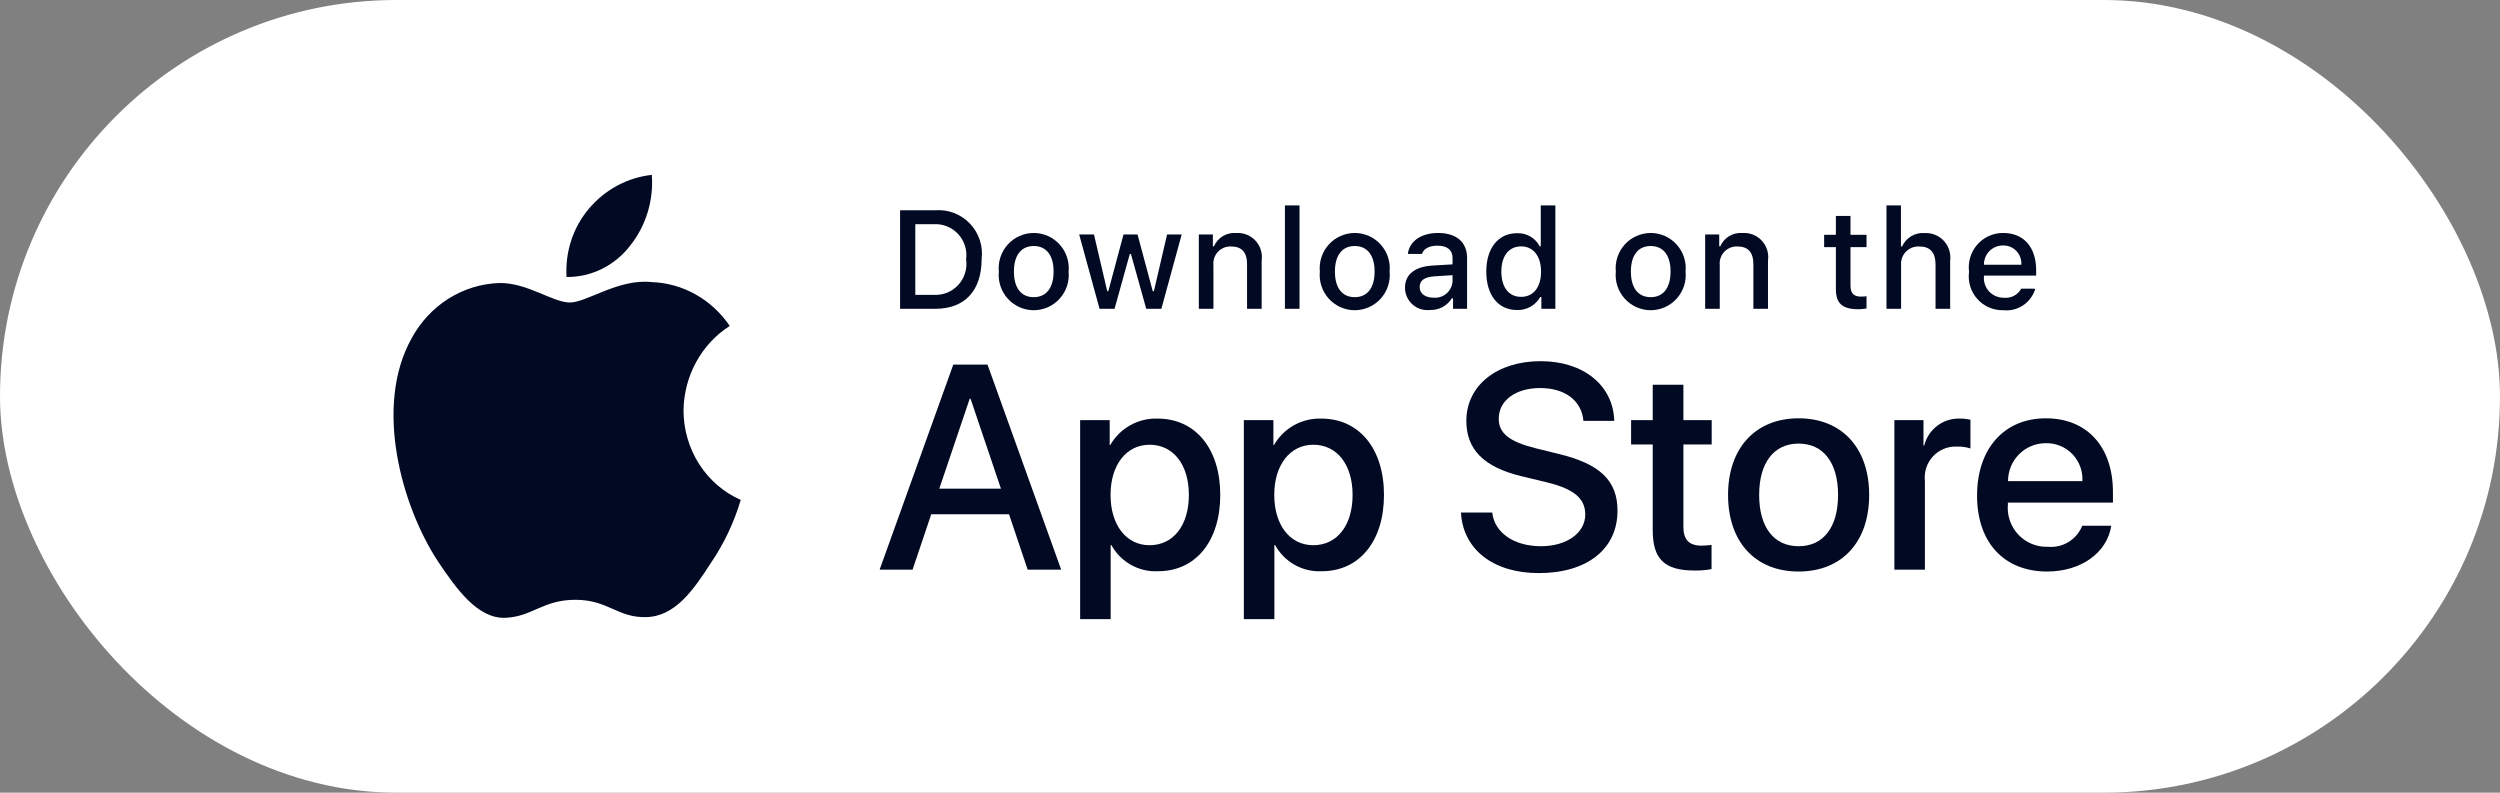 <svg width="164" height="52" viewBox="0 0 164 52" fill="none" xmlns="http://www.w3.org/2000/svg">
<rect x="0" y="0" width="164" height="52" fill="#808080" stroke="none"/>
<rect width="164" height="52" rx="26" fill="white"/>
<path d="M66.192 33.735H61.09L59.864 37.371H57.703L62.536 23.918H64.781L69.614 37.371H67.416L66.192 33.735ZM61.618 32.057H65.662L63.668 26.155H63.613L61.618 32.057Z" fill="#020A23"/>
<path d="M80.049 32.466C80.049 35.514 78.426 37.472 75.977 37.472C75.356 37.505 74.739 37.361 74.196 37.058C73.653 36.754 73.206 36.303 72.906 35.756H72.86V40.614H70.857V27.561H72.796V29.193H72.833C73.146 28.648 73.601 28.2 74.148 27.894C74.695 27.589 75.314 27.439 75.94 27.459C78.417 27.459 80.049 29.427 80.049 32.466ZM77.99 32.466C77.99 30.48 76.969 29.175 75.412 29.175C73.881 29.175 72.852 30.508 72.852 32.466C72.852 34.442 73.881 35.766 75.412 35.766C76.969 35.766 77.99 34.47 77.99 32.466H77.99Z" fill="#020A23"/>
<path d="M90.789 32.466C90.789 35.514 89.166 37.472 86.716 37.472C86.096 37.505 85.479 37.361 84.936 37.058C84.393 36.754 83.946 36.303 83.646 35.756H83.599V40.614H81.596V27.561H83.535V29.193H83.572C83.886 28.648 84.34 28.2 84.887 27.894C85.434 27.589 86.054 27.439 86.679 27.459C89.156 27.459 90.789 29.427 90.789 32.466ZM88.73 32.466C88.73 30.48 87.709 29.175 86.151 29.175C84.621 29.175 83.591 30.508 83.591 32.466C83.591 34.442 84.621 35.766 86.151 35.766C87.709 35.766 88.73 34.47 88.73 32.466V32.466Z" fill="#020A23"/>
<path d="M97.89 33.622C98.039 34.956 99.328 35.832 101.09 35.832C102.779 35.832 103.993 34.956 103.993 33.753C103.993 32.709 103.261 32.084 101.526 31.655L99.791 31.235C97.334 30.639 96.192 29.483 96.192 27.609C96.192 25.288 98.205 23.693 101.062 23.693C103.891 23.693 105.83 25.288 105.895 27.609H103.873C103.752 26.266 102.648 25.456 101.034 25.456C99.421 25.456 98.317 26.276 98.317 27.469C98.317 28.42 99.022 28.98 100.747 29.408L102.222 29.772C104.968 30.425 106.108 31.534 106.108 33.502C106.108 36.018 104.114 37.595 100.942 37.595C97.974 37.595 95.969 36.055 95.84 33.622L97.89 33.622Z" fill="#020A23"/>
<path d="M110.431 25.24V27.561H112.287V29.156H110.431V34.563C110.431 35.403 110.803 35.794 111.619 35.794C111.839 35.79 112.059 35.775 112.278 35.748V37.333C111.911 37.401 111.538 37.433 111.165 37.426C109.189 37.426 108.419 36.68 108.419 34.778V29.156H107V27.561H108.419V25.24H110.431Z" fill="#020A23"/>
<path d="M113.361 32.467C113.361 29.381 115.169 27.441 117.989 27.441C120.818 27.441 122.618 29.381 122.618 32.467C122.618 35.561 120.828 37.492 117.989 37.492C115.151 37.492 113.361 35.561 113.361 32.467ZM120.577 32.467C120.577 30.35 119.612 29.1 117.989 29.1C116.366 29.1 115.401 30.359 115.401 32.467C115.401 34.592 116.366 35.832 117.989 35.832C119.612 35.832 120.577 34.592 120.577 32.467H120.577Z" fill="#020A23"/>
<path d="M124.271 27.561H126.181V29.231H126.227C126.357 28.709 126.661 28.249 127.088 27.926C127.516 27.603 128.041 27.438 128.575 27.459C128.806 27.458 129.036 27.483 129.261 27.534V29.417C128.97 29.328 128.666 29.286 128.361 29.295C128.07 29.284 127.78 29.335 127.511 29.447C127.241 29.558 126.999 29.727 126.801 29.941C126.603 30.155 126.453 30.41 126.362 30.689C126.271 30.966 126.241 31.261 126.274 31.552V37.37H124.271L124.271 27.561Z" fill="#020A23"/>
<path d="M138.498 34.489C138.228 36.27 136.503 37.492 134.296 37.492C131.457 37.492 129.695 35.58 129.695 32.513C129.695 29.437 131.466 27.441 134.211 27.441C136.911 27.441 138.609 29.305 138.609 32.279V32.969H131.717V33.091C131.685 33.452 131.73 33.815 131.849 34.158C131.967 34.5 132.157 34.813 132.405 35.075C132.654 35.338 132.955 35.545 133.289 35.682C133.623 35.818 133.982 35.882 134.342 35.869C134.815 35.913 135.29 35.803 135.696 35.555C136.102 35.306 136.418 34.933 136.596 34.489L138.498 34.489ZM131.726 31.562H136.605C136.623 31.238 136.574 30.913 136.461 30.608C136.348 30.303 136.174 30.026 135.949 29.792C135.725 29.558 135.454 29.373 135.155 29.25C134.856 29.126 134.535 29.066 134.211 29.073C133.885 29.071 133.562 29.134 133.26 29.258C132.958 29.382 132.684 29.566 132.453 29.797C132.222 30.028 132.038 30.304 131.914 30.607C131.789 30.91 131.725 31.234 131.726 31.562V31.562Z" fill="#020A23"/>
<path d="M61.368 13.793C61.788 13.762 62.21 13.826 62.602 13.979C62.995 14.132 63.348 14.371 63.638 14.678C63.927 14.986 64.145 15.354 64.276 15.756C64.407 16.158 64.448 16.585 64.394 17.004C64.394 19.07 63.284 20.257 61.368 20.257H59.045V13.793H61.368ZM60.044 19.342H61.257C61.557 19.36 61.857 19.311 62.136 19.198C62.414 19.084 62.664 18.91 62.868 18.687C63.071 18.465 63.222 18.199 63.31 17.91C63.398 17.622 63.422 17.317 63.378 17.018C63.418 16.72 63.393 16.417 63.303 16.13C63.214 15.843 63.062 15.58 62.859 15.359C62.657 15.138 62.408 14.965 62.131 14.852C61.854 14.739 61.555 14.689 61.257 14.706H60.044V19.342Z" fill="#020A23"/>
<path d="M65.523 17.814C65.493 17.494 65.529 17.17 65.63 16.865C65.732 16.559 65.895 16.278 66.111 16.04C66.326 15.802 66.589 15.611 66.882 15.481C67.175 15.351 67.492 15.283 67.812 15.283C68.133 15.283 68.45 15.351 68.743 15.481C69.035 15.611 69.298 15.802 69.514 16.04C69.729 16.278 69.893 16.559 69.994 16.865C70.095 17.17 70.132 17.494 70.101 17.814C70.132 18.135 70.096 18.459 69.995 18.765C69.894 19.071 69.731 19.353 69.515 19.591C69.3 19.83 69.037 20.021 68.743 20.152C68.45 20.282 68.133 20.35 67.812 20.35C67.491 20.35 67.174 20.282 66.881 20.152C66.588 20.021 66.325 19.83 66.109 19.591C65.894 19.353 65.73 19.071 65.629 18.765C65.528 18.459 65.492 18.135 65.523 17.814V17.814ZM69.116 17.814C69.116 16.757 68.643 16.139 67.814 16.139C66.981 16.139 66.513 16.757 66.513 17.814C66.513 18.88 66.981 19.494 67.814 19.494C68.643 19.494 69.116 18.876 69.116 17.814H69.116Z" fill="#020A23"/>
<path d="M76.186 20.257H75.193L74.19 16.664H74.114L73.115 20.257H72.131L70.793 15.379H71.764L72.634 19.101H72.706L73.703 15.379H74.622L75.62 19.101H75.696L76.561 15.379H77.519L76.186 20.257Z" fill="#020A23"/>
<path d="M78.643 15.38H79.565V16.155H79.636C79.758 15.877 79.963 15.643 80.222 15.488C80.482 15.332 80.784 15.261 81.085 15.286C81.321 15.268 81.558 15.304 81.779 15.391C81.999 15.477 82.198 15.613 82.359 15.787C82.52 15.962 82.641 16.17 82.711 16.397C82.781 16.625 82.799 16.865 82.765 17.1V20.258H81.807V17.342C81.807 16.558 81.468 16.168 80.76 16.168C80.599 16.161 80.439 16.188 80.29 16.249C80.142 16.309 80.008 16.401 79.897 16.519C79.787 16.636 79.704 16.776 79.653 16.929C79.602 17.082 79.584 17.244 79.601 17.405V20.258H78.643L78.643 15.38Z" fill="#020A23"/>
<path d="M84.29 13.475H85.248V20.257H84.29V13.475Z" fill="#020A23"/>
<path d="M86.581 17.814C86.551 17.494 86.587 17.17 86.688 16.865C86.79 16.559 86.953 16.278 87.169 16.04C87.384 15.802 87.647 15.611 87.94 15.481C88.233 15.351 88.55 15.283 88.87 15.283C89.191 15.283 89.508 15.351 89.801 15.481C90.094 15.611 90.356 15.802 90.572 16.04C90.787 16.278 90.951 16.559 91.052 16.865C91.153 17.17 91.19 17.494 91.159 17.814C91.191 18.135 91.154 18.459 91.054 18.765C90.953 19.071 90.789 19.353 90.573 19.592C90.358 19.83 90.095 20.021 89.802 20.152C89.508 20.282 89.191 20.35 88.87 20.35C88.549 20.35 88.232 20.282 87.939 20.152C87.646 20.021 87.383 19.83 87.167 19.592C86.951 19.353 86.788 19.071 86.687 18.765C86.586 18.459 86.55 18.135 86.581 17.814V17.814ZM90.174 17.814C90.174 16.757 89.701 16.139 88.872 16.139C88.039 16.139 87.571 16.757 87.571 17.814C87.571 18.88 88.039 19.494 88.872 19.494C89.701 19.494 90.174 18.876 90.174 17.814H90.174Z" fill="#020A23"/>
<path d="M92.167 18.876C92.167 17.998 92.817 17.492 93.972 17.42L95.287 17.343V16.922C95.287 16.407 94.948 16.116 94.293 16.116C93.758 16.116 93.388 16.314 93.282 16.659H92.354C92.452 15.821 93.236 15.283 94.337 15.283C95.554 15.283 96.24 15.892 96.24 16.922V20.256H95.319V19.57H95.243C95.089 19.816 94.873 20.016 94.617 20.151C94.361 20.285 94.073 20.349 93.785 20.336C93.581 20.357 93.375 20.335 93.18 20.272C92.985 20.208 92.806 20.104 92.654 19.967C92.501 19.829 92.379 19.661 92.295 19.473C92.212 19.285 92.168 19.082 92.167 18.876V18.876ZM95.287 18.459V18.051L94.102 18.128C93.433 18.172 93.13 18.401 93.13 18.831C93.13 19.27 93.509 19.526 94.03 19.526C94.183 19.541 94.337 19.526 94.484 19.48C94.63 19.434 94.766 19.36 94.883 19.26C95.001 19.161 95.097 19.038 95.166 18.901C95.235 18.763 95.276 18.613 95.287 18.459V18.459Z" fill="#020A23"/>
<path d="M97.5 17.816C97.5 16.274 98.288 15.298 99.514 15.298C99.818 15.284 100.119 15.357 100.382 15.508C100.646 15.66 100.861 15.884 101.003 16.154H101.074V13.475H102.032V20.257H101.114V19.486H101.039C100.886 19.755 100.663 19.976 100.395 20.125C100.126 20.276 99.822 20.349 99.514 20.337C98.28 20.337 97.5 19.361 97.5 17.816ZM98.489 17.816C98.489 18.851 98.975 19.473 99.786 19.473C100.593 19.473 101.092 18.842 101.092 17.82C101.092 16.803 100.588 16.163 99.786 16.163C98.98 16.163 98.489 16.79 98.489 17.816H98.489Z" fill="#020A23"/>
<path d="M105.997 17.814C105.966 17.494 106.003 17.17 106.104 16.865C106.205 16.559 106.368 16.278 106.584 16.04C106.799 15.802 107.062 15.611 107.355 15.481C107.648 15.351 107.965 15.283 108.286 15.283C108.606 15.283 108.923 15.351 109.216 15.481C109.509 15.611 109.772 15.802 109.987 16.04C110.203 16.278 110.366 16.559 110.467 16.865C110.568 17.17 110.605 17.494 110.574 17.814C110.606 18.135 110.569 18.459 110.469 18.765C110.368 19.071 110.204 19.353 109.989 19.591C109.773 19.83 109.51 20.021 109.217 20.152C108.924 20.282 108.606 20.35 108.286 20.35C107.965 20.35 107.647 20.282 107.354 20.152C107.061 20.021 106.798 19.83 106.582 19.591C106.367 19.353 106.203 19.071 106.102 18.765C106.002 18.459 105.966 18.135 105.997 17.814V17.814ZM109.589 17.814C109.589 16.757 109.117 16.139 108.287 16.139C107.454 16.139 106.986 16.757 106.986 17.814C106.986 18.88 107.455 19.494 108.287 19.494C109.117 19.494 109.589 18.876 109.589 17.814Z" fill="#020A23"/>
<path d="M111.858 15.38H112.78V16.155H112.851C112.973 15.877 113.178 15.643 113.437 15.488C113.697 15.332 113.998 15.261 114.3 15.286C114.536 15.268 114.773 15.304 114.994 15.391C115.214 15.477 115.412 15.613 115.574 15.787C115.735 15.962 115.855 16.17 115.926 16.397C115.996 16.625 116.014 16.865 115.98 17.1V20.258H115.022V17.342C115.022 16.558 114.683 16.168 113.975 16.168C113.814 16.161 113.654 16.188 113.505 16.249C113.357 16.309 113.222 16.401 113.112 16.519C113.002 16.636 112.919 16.776 112.868 16.929C112.816 17.082 112.799 17.244 112.816 17.405V20.258H111.858V15.38Z" fill="#020A23"/>
<path d="M121.392 14.166V15.403H122.444V16.214H121.392V18.722C121.392 19.233 121.602 19.457 122.079 19.457C122.201 19.456 122.323 19.449 122.444 19.435V20.236C122.272 20.267 122.098 20.284 121.923 20.286C120.858 20.286 120.434 19.909 120.434 18.968V16.214H119.663V15.403H120.434V14.166H121.392Z" fill="#020A23"/>
<path d="M123.753 13.475H124.702V16.163H124.778C124.905 15.882 125.116 15.647 125.381 15.491C125.646 15.335 125.952 15.264 126.258 15.289C126.493 15.276 126.728 15.316 126.946 15.404C127.164 15.493 127.36 15.63 127.519 15.803C127.679 15.977 127.799 16.184 127.869 16.409C127.94 16.635 127.961 16.873 127.93 17.108V20.257H126.971V17.345C126.971 16.566 126.61 16.171 125.933 16.171C125.768 16.158 125.603 16.18 125.448 16.238C125.293 16.295 125.152 16.386 125.036 16.504C124.919 16.622 124.83 16.764 124.774 16.92C124.718 17.076 124.696 17.243 124.711 17.408V20.257H123.753L123.753 13.475Z" fill="#020A23"/>
<path d="M133.516 18.939C133.385 19.384 133.103 19.77 132.719 20.028C132.334 20.286 131.872 20.4 131.412 20.35C131.093 20.358 130.775 20.297 130.481 20.169C130.187 20.042 129.925 19.852 129.712 19.612C129.498 19.373 129.339 19.09 129.246 18.782C129.152 18.475 129.127 18.15 129.17 17.832C129.128 17.512 129.154 17.188 129.247 16.879C129.34 16.571 129.499 16.286 129.711 16.044C129.923 15.803 130.184 15.61 130.477 15.478C130.77 15.347 131.088 15.28 131.408 15.283C132.759 15.283 133.573 16.211 133.573 17.742V18.078H130.146V18.132C130.131 18.311 130.154 18.491 130.212 18.661C130.27 18.831 130.363 18.987 130.485 19.118C130.607 19.25 130.754 19.355 130.919 19.425C131.083 19.496 131.26 19.532 131.439 19.53C131.668 19.558 131.9 19.516 132.106 19.411C132.311 19.305 132.481 19.141 132.593 18.938L133.516 18.939ZM130.146 17.366H132.598C132.61 17.203 132.588 17.038 132.533 16.884C132.478 16.729 132.391 16.588 132.279 16.469C132.166 16.35 132.03 16.256 131.879 16.192C131.729 16.13 131.566 16.099 131.403 16.103C131.237 16.101 131.073 16.132 130.919 16.195C130.766 16.257 130.627 16.35 130.509 16.468C130.392 16.586 130.3 16.726 130.237 16.88C130.175 17.035 130.144 17.2 130.146 17.366H130.146Z" fill="#020A23"/>
<path d="M44.839 26.924C44.853 25.81 45.138 24.718 45.668 23.749C46.198 22.78 46.955 21.967 47.869 21.383C47.288 20.522 46.522 19.814 45.631 19.314C44.741 18.814 43.75 18.537 42.738 18.504C40.579 18.269 38.486 19.845 37.386 19.845C36.264 19.845 34.57 18.527 32.746 18.566C31.566 18.606 30.417 18.962 29.409 19.6C28.401 20.238 27.57 21.136 26.995 22.206C24.509 26.675 26.364 33.242 28.746 36.853C29.937 38.622 31.33 40.598 33.152 40.528C34.936 40.451 35.602 39.347 37.754 39.347C39.887 39.347 40.512 40.528 42.371 40.483C44.285 40.451 45.49 38.706 46.64 36.921C47.497 35.661 48.156 34.268 48.593 32.794C47.481 32.306 46.532 31.489 45.865 30.445C45.197 29.401 44.841 28.177 44.839 26.924Z" fill="#020A23"/>
<path d="M41.327 16.129C42.371 14.829 42.885 13.158 42.76 11.471C41.166 11.645 39.694 12.435 38.636 13.685C38.119 14.296 37.723 15.007 37.471 15.776C37.219 16.546 37.115 17.36 37.166 18.171C37.963 18.18 38.752 18 39.473 17.646C40.194 17.293 40.828 16.774 41.327 16.129V16.129Z" fill="#020A23"/>
</svg>
